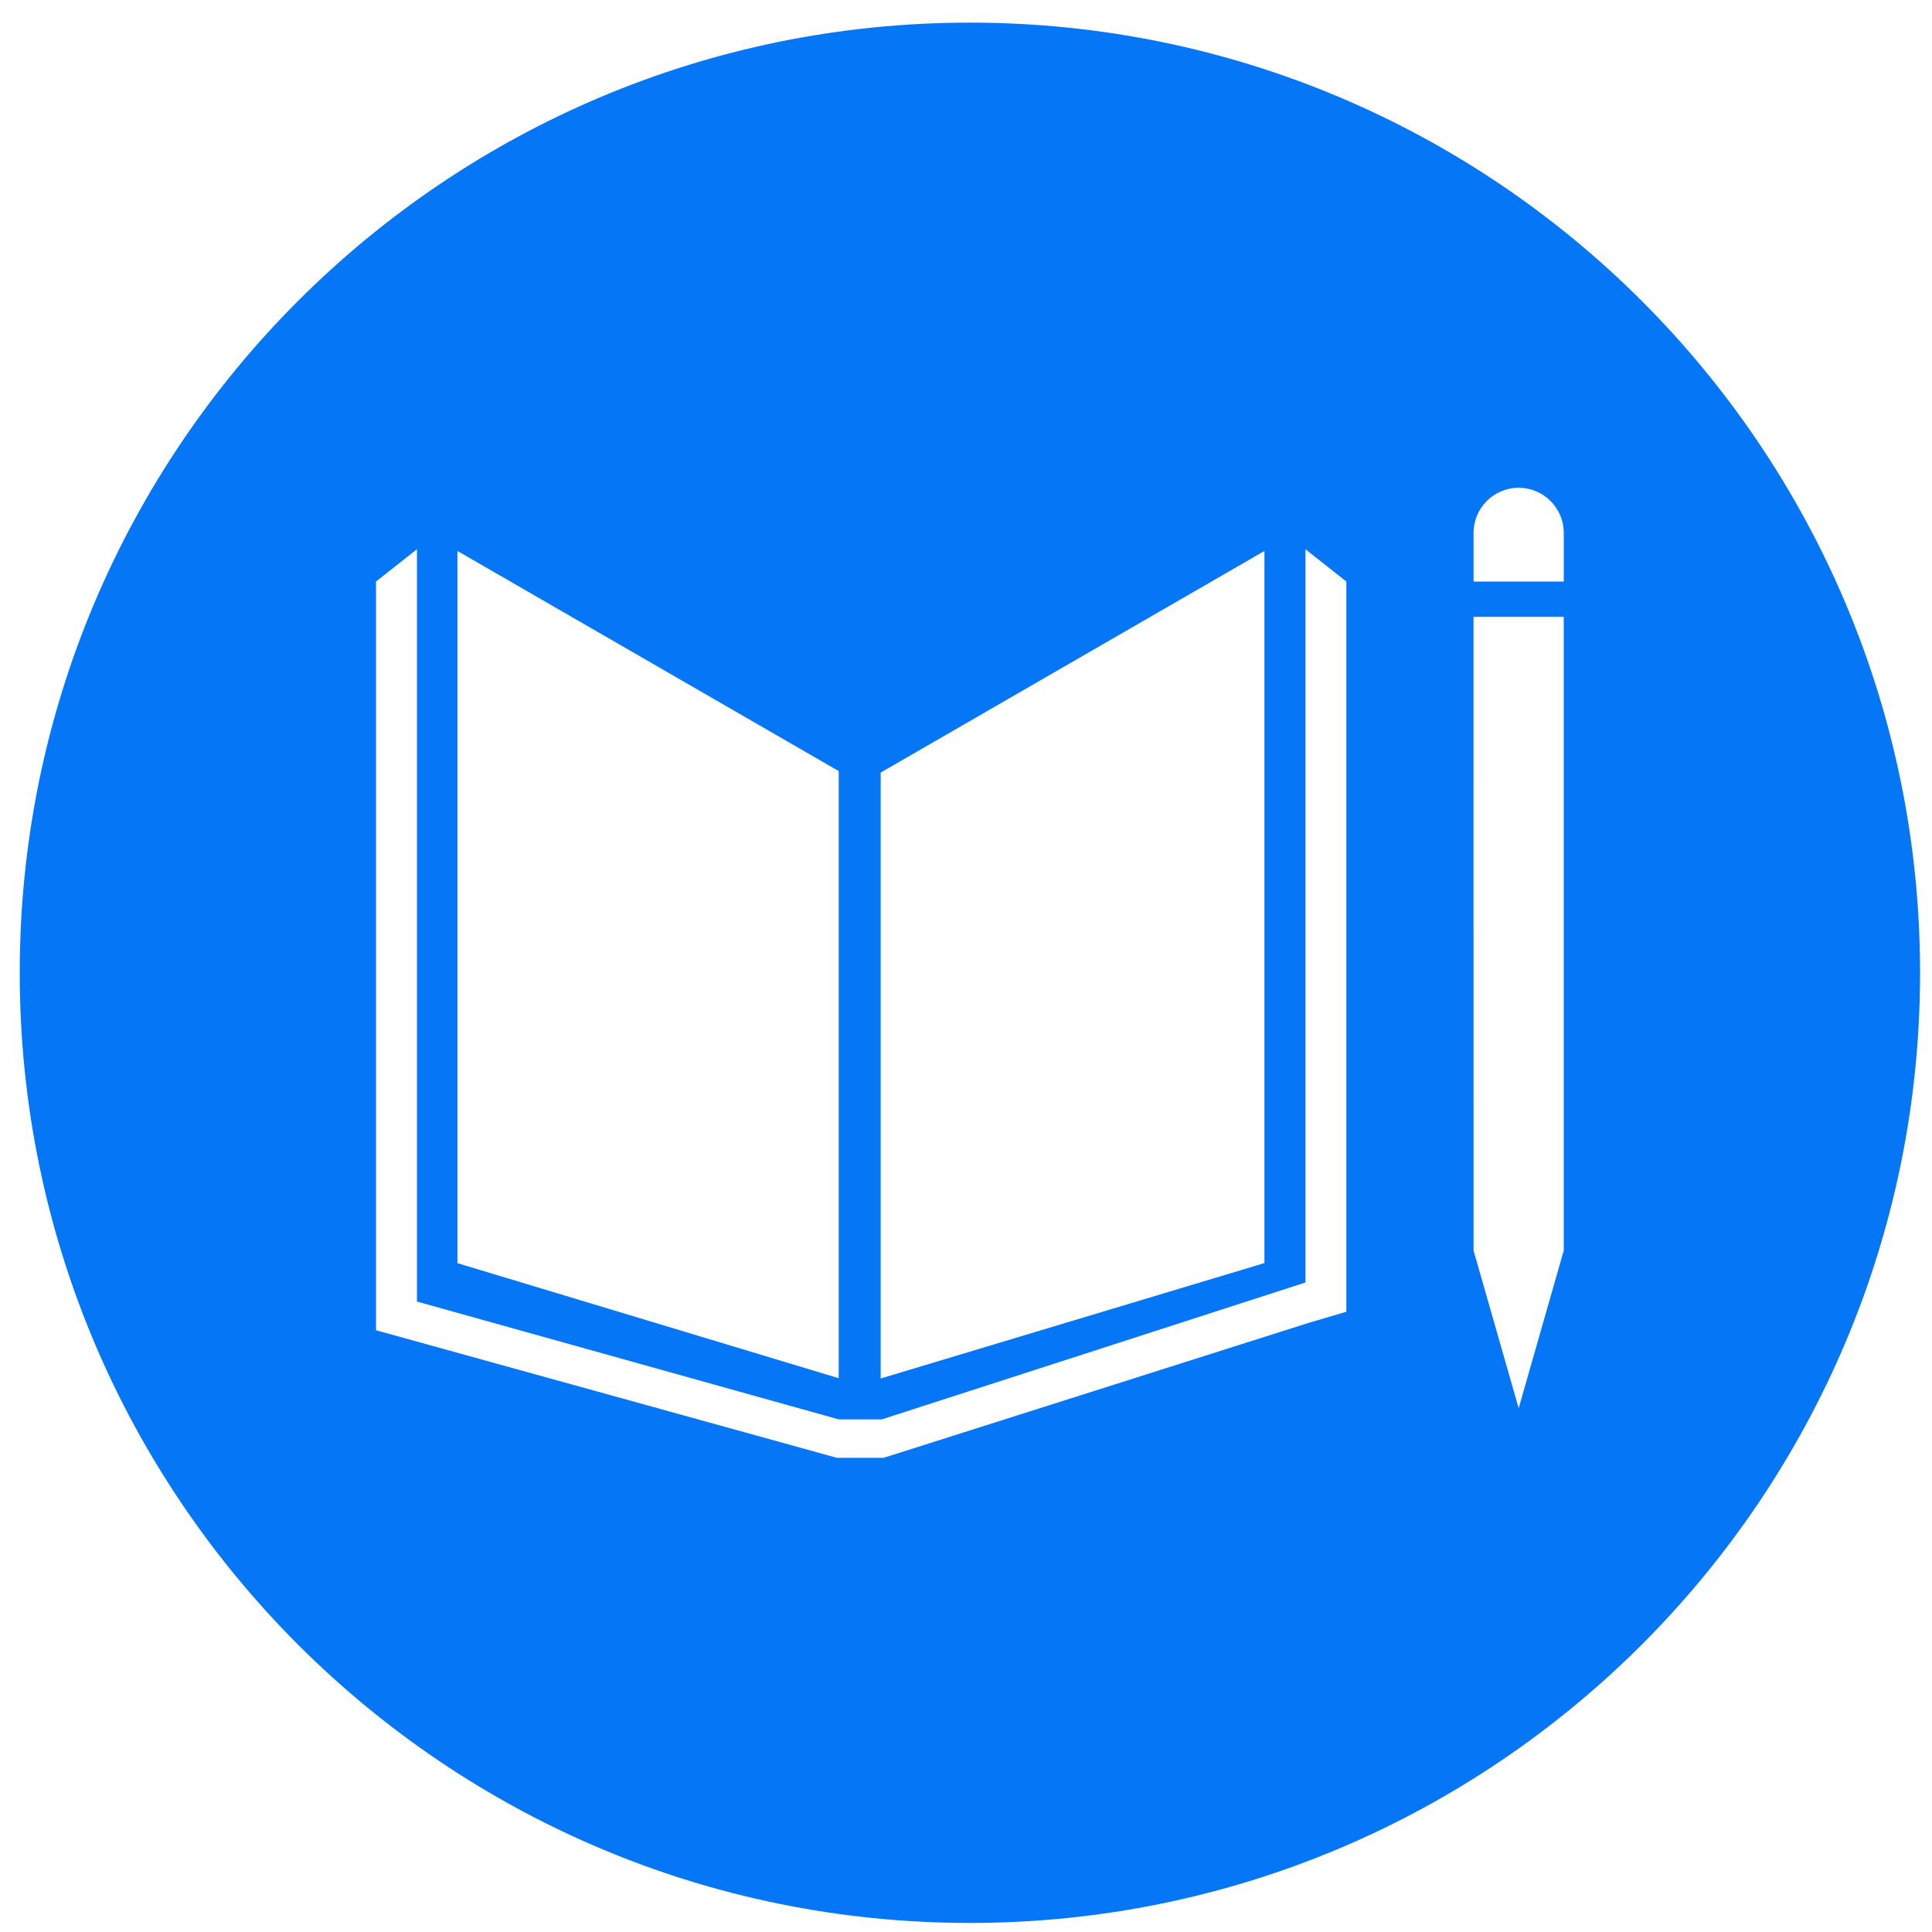 <svg width="80" height="80" viewBox="0 0 80 80" fill="none" xmlns="http://www.w3.org/2000/svg">
<g clip-path="url(#clip0_11314_1801)">
<path d="M64.752 24.08H61.017V22.067C61.017 21.034 61.851 20.198 62.885 20.198C63.915 20.198 64.752 21.034 64.752 22.067V24.08ZM64.751 51.782L62.885 58.311L61.017 51.782L61.016 25.543H64.751V51.782ZM55.749 54.317L54.194 54.775L36.592 60.364H34.65L15.57 55.083V24.08L17.265 22.742V53.894L34.73 58.774H36.514L54.056 53.105V22.742L55.749 24.08V54.317ZM18.942 22.814L34.73 31.929V57.069L18.942 52.304V22.814ZM36.467 31.991L52.358 22.814V52.301L36.467 57.08V31.991ZM40.161 0.937C18.433 0.937 0.817 18.552 0.817 40.281C0.817 62.009 18.433 79.625 40.161 79.625C61.89 79.625 79.506 62.009 79.506 40.281C79.506 18.552 61.89 0.937 40.161 0.937Z" fill="#0576F6"/>
</g>
<defs>
<clipPath id="clip0_11314_1801">
<rect width="80" height="80" fill="white"/>
</clipPath>
</defs>
</svg>
